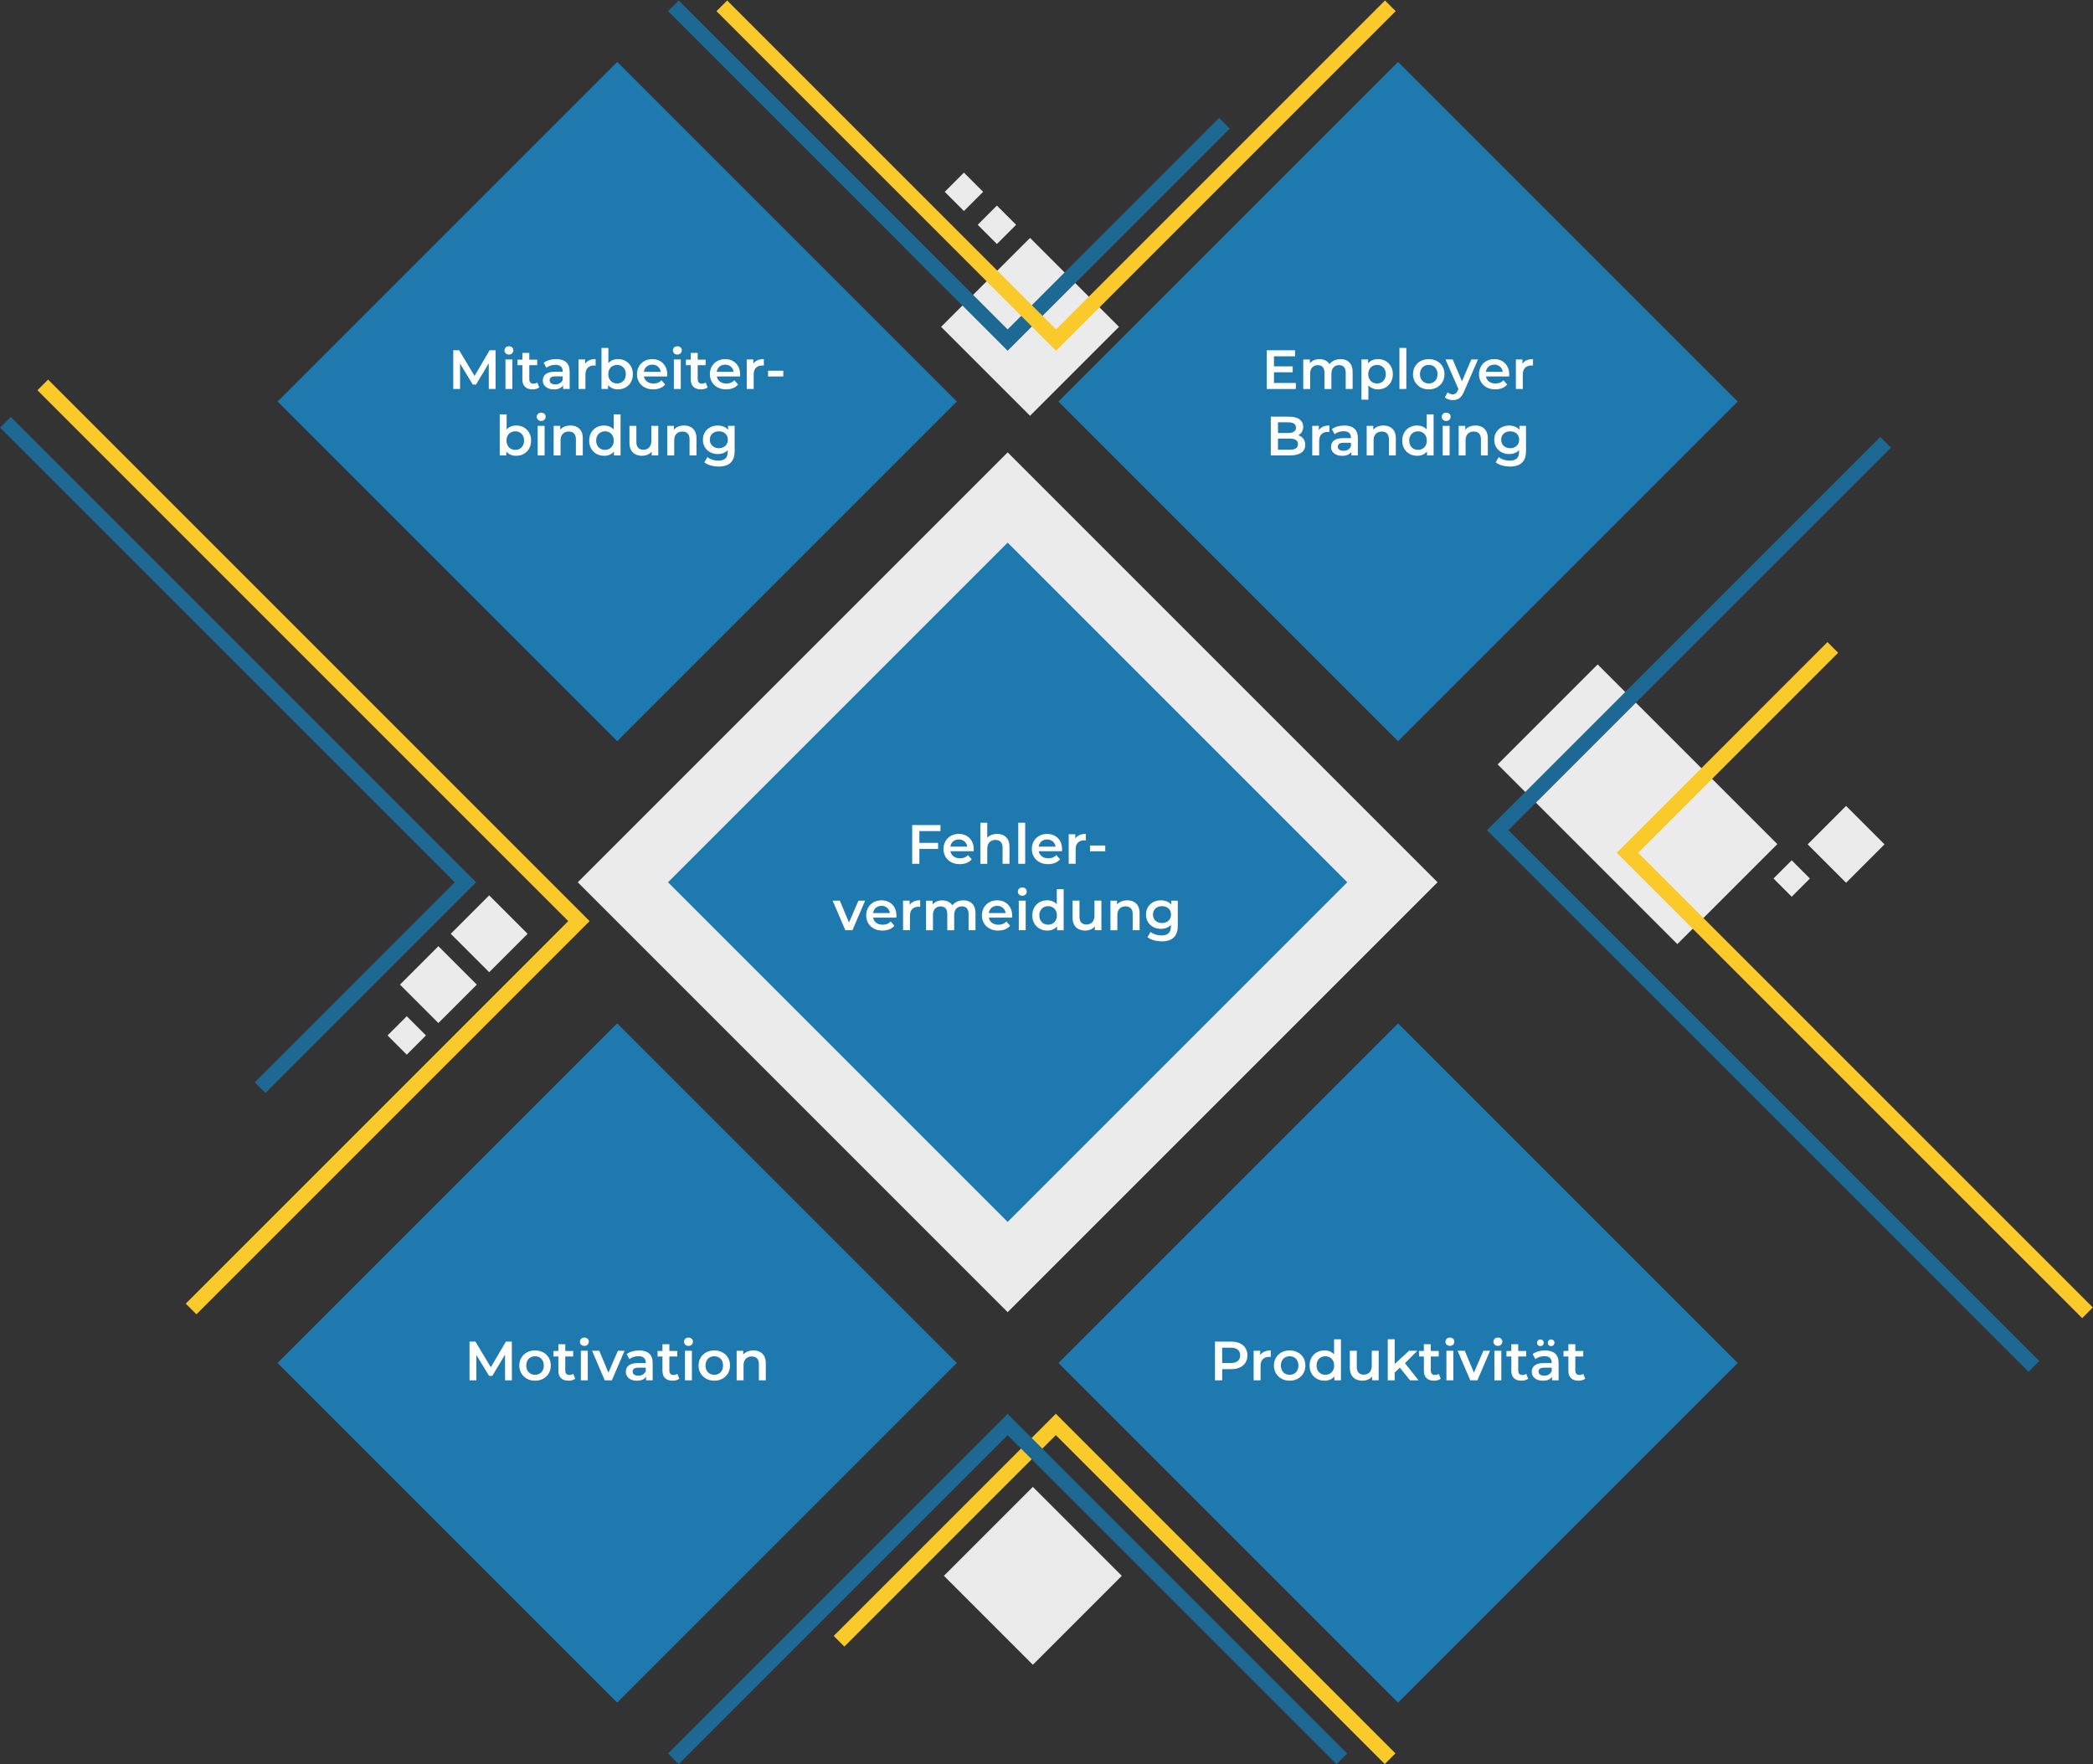 <?xml version="1.0" encoding="UTF-8"?>
<svg id="Ebene_1" data-name="Ebene 1" xmlns="http://www.w3.org/2000/svg" viewBox="0 0 831.98 701.35">
  <rect x="0" y="0" width="831.98" height="701.35" fill="#333333" stroke="none"/>
  <defs>
    <style>
      .cls-1 {
        stroke: #1e6894;
      }

      .cls-1, .cls-2 {
        fill: none;
        stroke-miterlimit: 10;
        stroke-width: 6px;
      }

      .cls-3 {
        fill: #fff;
      }

      .cls-2 {
        stroke: #fac92a;
      }

      .cls-4 {
        fill: #1e79af;
      }

      .cls-5 {
        fill: #ebebeb;
      }
    </style>
  </defs>
  <rect class="cls-5" x="279.71" y="229.88" width="241.67" height="241.67" transform="translate(-130.67 385.94) rotate(-45)"/>
  <rect class="cls-5" x="622.81" y="269.19" width="56.21" height="101.01" transform="translate(-35.41 553.9) rotate(-45)"/>
  <rect class="cls-5" x="385.56" y="601.39" width="50" height="50" transform="translate(-322.67 473.78) rotate(-45)"/>
  <rect class="cls-5" x="384.45" y="104.92" width="50" height="50" transform="translate(28.06 327.58) rotate(-45)"/>
  <rect class="cls-5" x="183.66" y="360.39" width="21.6" height="21.6" transform="translate(-205.52 246.22) rotate(-45)"/>
  <rect class="cls-5" x="723.03" y="324.83" width="21.6" height="21.6" transform="translate(-22.39 617.2) rotate(-45)"/>
  <rect class="cls-5" x="707.09" y="344.09" width="10.24" height="10.24" transform="translate(-38.33 605.89) rotate(-45)"/>
  <rect class="cls-5" x="163.46" y="380.6" width="21.6" height="21.6" transform="translate(-225.72 237.85) rotate(-45)"/>
  <rect class="cls-5" x="156.29" y="406.2" width="10.8" height="10.8" transform="translate(-243.69 234.88) rotate(-45)"/>
  <rect class="cls-5" x="390.88" y="83.96" width="10.8" height="10.8" transform="translate(52.88 306.38) rotate(-45)"/>
  <rect class="cls-5" x="377.77" y="70.85" width="10.8" height="10.8" transform="translate(58.31 293.28) rotate(-45)"/>
  <rect class="cls-4" x="305.08" y="255.25" width="190.92" height="190.92" transform="translate(-130.67 385.94) rotate(-45)"/>
  <rect class="cls-4" x="149.88" y="64.16" width="190.92" height="190.92" transform="translate(-41.01 220.23) rotate(-45)"/>
  <rect class="cls-4" x="460.28" y="64.16" width="190.92" height="190.92" transform="translate(275.64 -346.22) rotate(45)"/>
  <polyline class="cls-1" points="808.49 543.14 595.36 330 749.54 175.83"/>
  <polyline class="cls-2" points="333.52 652.4 419.7 566.22 552.57 699.09"/>
  <polyline class="cls-1" points="2.16 167.86 185.01 350.71 103.39 432.33"/>
  <rect class="cls-4" x="460.28" y="446.34" width="190.92" height="190.92" transform="translate(1331.82 531.94) rotate(135)"/>
  <polyline class="cls-1" points="267.67 699.13 400.54 566.26 533.41 699.13"/>
  <polyline class="cls-1" points="486.72 49 400.54 135.18 267.68 2.31"/>
  <polyline class="cls-2" points="17 153.01 230.13 366.14 75.96 520.32"/>
  <polyline class="cls-2" points="829.79 521.84 646.93 338.99 728.55 257.36"/>
  <polyline class="cls-2" points="552.67 2.31 419.8 135.18 286.93 2.32"/>
  <rect class="cls-4" x="149.88" y="446.34" width="190.92" height="190.92" transform="translate(35.7 1098.38) rotate(-135)"/>
  <g>
    <path class="cls-3" d="M180.17,154.62v-15.4h2.35l6.73,11.24h-1.23l6.62-11.24h2.35l.02,15.4h-2.71l-.02-11.15h.57l-5.63,9.39h-1.28l-5.72-9.39h.66v11.15h-2.73Z"/>
    <path class="cls-3" d="M202.3,140.94c-.51,0-.94-.16-1.27-.48-.33-.32-.49-.71-.49-1.17s.17-.86.49-1.18c.33-.31.75-.47,1.27-.47s.94.15,1.27.45c.33.3.5.68.5,1.13,0,.48-.16.89-.48,1.22-.32.33-.75.5-1.28.5ZM200.92,154.62v-11.75h2.75v11.75h-2.75Z"/>
    <path class="cls-3" d="M205.71,145.16v-2.2h7.83v2.2h-7.83ZM211.7,154.78c-1.29,0-2.29-.33-2.99-1-.7-.67-1.06-1.65-1.06-2.96v-10.54h2.75v10.47c0,.56.14.99.43,1.3.29.31.69.46,1.2.46.62,0,1.13-.16,1.54-.48l.77,1.96c-.32.26-.72.46-1.19.59-.47.13-.95.2-1.45.2Z"/>
    <path class="cls-3" d="M220.15,154.78c-.88,0-1.65-.15-2.31-.45-.66-.3-1.17-.72-1.53-1.25-.36-.54-.54-1.14-.54-1.82s.16-1.25.47-1.78.83-.95,1.55-1.25c.72-.31,1.67-.46,2.86-.46h3.41v1.83h-3.21c-.94,0-1.57.15-1.89.45-.32.3-.48.67-.48,1.11,0,.5.2.9.59,1.19.4.29.95.44,1.65.44s1.28-.15,1.81-.46c.54-.31.92-.76,1.16-1.36l.46,1.65c-.26.69-.74,1.22-1.42,1.61-.68.38-1.54.57-2.58.57ZM223.84,154.62v-2.38l-.15-.51v-4.16c0-.81-.24-1.43-.73-1.88s-1.22-.67-2.2-.67c-.66,0-1.31.1-1.95.31-.64.21-1.18.49-1.62.86l-1.08-2c.63-.48,1.38-.85,2.26-1.09.87-.24,1.78-.36,2.72-.36,1.7,0,3.02.41,3.95,1.22.93.81,1.4,2.07,1.4,3.77v6.89h-2.6Z"/>
    <path class="cls-3" d="M229.96,154.62v-11.75h2.62v3.23l-.31-.95c.35-.79.91-1.39,1.66-1.8.76-.41,1.7-.62,2.83-.62v2.62c-.12-.03-.23-.05-.33-.05s-.21-.01-.31-.01c-1.04,0-1.87.3-2.49.91-.62.61-.92,1.51-.92,2.72v5.7h-2.75Z"/>
    <path class="cls-3" d="M239.09,154.62v-16.32h2.75v7.3l-.22,3.12.09,3.12v2.77h-2.62ZM245.6,154.78c-1,0-1.88-.22-2.66-.66s-1.39-1.1-1.84-1.99c-.45-.89-.67-2.01-.67-3.38s.23-2.51.69-3.39c.46-.88,1.09-1.54,1.87-1.97s1.65-.65,2.61-.65c1.16,0,2.18.25,3.07.75.89.5,1.59,1.2,2.11,2.09.52.89.78,1.95.78,3.17s-.26,2.27-.78,3.17c-.52.9-1.22,1.6-2.11,2.1-.89.51-1.91.76-3.07.76ZM245.29,152.42c.66,0,1.25-.15,1.77-.44.52-.29.94-.72,1.24-1.28.31-.56.46-1.21.46-1.96s-.15-1.42-.46-1.97c-.31-.55-.72-.97-1.24-1.27s-1.11-.44-1.77-.44-1.25.15-1.78.44-.95.71-1.25,1.27c-.31.55-.46,1.21-.46,1.97s.15,1.4.46,1.96c.31.56.73.98,1.25,1.28.53.29,1.12.44,1.78.44Z"/>
    <path class="cls-3" d="M259.7,154.78c-1.31,0-2.45-.26-3.42-.78s-1.73-1.24-2.27-2.15c-.54-.91-.8-1.94-.8-3.1s.26-2.21.78-3.11c.52-.9,1.24-1.61,2.16-2.12s1.96-.77,3.14-.77,2.16.25,3.06.75,1.6,1.2,2.11,2.11c.51.91.77,1.98.77,3.21,0,.12,0,.25-.01.4,0,.15-.02.29-.03.42h-9.79v-1.83h8.34l-1.08.57c.01-.67-.12-1.27-.42-1.78-.29-.51-.69-.92-1.2-1.21-.51-.29-1.09-.44-1.75-.44s-1.27.15-1.77.44c-.51.29-.9.7-1.19,1.22-.29.52-.43,1.13-.43,1.84v.44c0,.7.16,1.33.48,1.87.32.54.78.96,1.36,1.25.59.29,1.26.44,2.02.44.66,0,1.25-.1,1.78-.31.53-.21,1-.53,1.41-.97l1.47,1.69c-.53.62-1.19,1.09-1.99,1.42-.8.33-1.71.49-2.74.49Z"/>
    <path class="cls-3" d="M269.25,140.94c-.51,0-.94-.16-1.27-.48-.33-.32-.49-.71-.49-1.17s.17-.86.49-1.18c.33-.31.75-.47,1.27-.47s.94.15,1.27.45c.33.3.5.68.5,1.13,0,.48-.16.89-.48,1.22-.32.33-.75.5-1.28.5ZM267.86,154.62v-11.75h2.75v11.75h-2.75Z"/>
    <path class="cls-3" d="M272.66,145.16v-2.2h7.83v2.2h-7.83ZM278.64,154.78c-1.29,0-2.29-.33-2.99-1-.7-.67-1.06-1.65-1.06-2.96v-10.54h2.75v10.47c0,.56.14.99.43,1.3.29.31.69.46,1.2.46.62,0,1.13-.16,1.54-.48l.77,1.96c-.32.26-.72.46-1.19.59-.47.13-.95.2-1.45.2Z"/>
    <path class="cls-3" d="M288.67,154.78c-1.31,0-2.45-.26-3.42-.78s-1.73-1.24-2.27-2.15c-.54-.91-.8-1.94-.8-3.1s.26-2.21.78-3.11c.52-.9,1.24-1.61,2.16-2.12s1.96-.77,3.14-.77,2.16.25,3.06.75,1.6,1.2,2.11,2.11c.51.91.77,1.98.77,3.21,0,.12,0,.25-.01.4,0,.15-.02.29-.03.42h-9.79v-1.83h8.34l-1.08.57c.01-.67-.12-1.27-.42-1.78-.29-.51-.69-.92-1.2-1.21-.51-.29-1.09-.44-1.75-.44s-1.27.15-1.77.44c-.51.29-.9.7-1.19,1.22-.29.52-.43,1.13-.43,1.84v.44c0,.7.16,1.33.48,1.87.32.54.78.96,1.36,1.25.59.29,1.26.44,2.02.44.66,0,1.25-.1,1.78-.31.53-.21,1-.53,1.41-.97l1.47,1.69c-.53.62-1.19,1.09-1.99,1.42-.8.33-1.71.49-2.74.49Z"/>
    <path class="cls-3" d="M296.84,154.62v-11.75h2.62v3.23l-.31-.95c.35-.79.91-1.39,1.66-1.8.76-.41,1.7-.62,2.83-.62v2.62c-.12-.03-.23-.05-.33-.05s-.21-.01-.31-.01c-1.04,0-1.87.3-2.49.91-.62.61-.92,1.51-.92,2.72v5.7h-2.75Z"/>
    <path class="cls-3" d="M305.31,149.65v-2.29h6.05v2.29h-6.05Z"/>
    <path class="cls-3" d="M198.64,181.02v-16.32h2.75v7.3l-.22,3.12.09,3.12v2.77h-2.62ZM205.15,181.18c-1,0-1.88-.22-2.66-.66s-1.39-1.1-1.84-1.99c-.45-.89-.67-2.01-.67-3.38s.23-2.51.69-3.39c.46-.88,1.09-1.54,1.87-1.97s1.65-.65,2.61-.65c1.16,0,2.18.25,3.07.75.89.5,1.59,1.2,2.11,2.09.52.89.78,1.95.78,3.17s-.26,2.27-.78,3.17c-.52.9-1.22,1.6-2.11,2.1-.89.51-1.91.76-3.07.76ZM204.84,178.82c.66,0,1.25-.15,1.77-.44.52-.29.94-.72,1.24-1.28.31-.56.46-1.21.46-1.96s-.15-1.42-.46-1.97c-.31-.55-.72-.97-1.24-1.27s-1.11-.44-1.77-.44-1.25.15-1.78.44-.95.71-1.25,1.27c-.31.55-.46,1.21-.46,1.97s.15,1.4.46,1.96c.31.56.73.98,1.25,1.28.53.29,1.12.44,1.78.44Z"/>
    <path class="cls-3" d="M215.12,167.34c-.51,0-.94-.16-1.27-.48-.33-.32-.49-.71-.49-1.17s.17-.86.49-1.18c.33-.31.75-.47,1.27-.47s.94.15,1.27.45c.33.3.5.68.5,1.13,0,.48-.16.89-.48,1.22-.32.33-.75.5-1.28.5ZM213.73,181.02v-11.75h2.75v11.75h-2.75Z"/>
    <path class="cls-3" d="M226.76,169.14c.94,0,1.78.18,2.52.55.74.37,1.32.93,1.75,1.68s.64,1.73.64,2.92v6.73h-2.75v-6.38c0-1.04-.25-1.82-.74-2.33-.49-.51-1.18-.77-2.06-.77-.65,0-1.22.13-1.72.4-.5.26-.88.66-1.16,1.18-.27.52-.41,1.18-.41,1.97v5.94h-2.75v-11.75h2.62v3.17l-.46-.97c.41-.75,1.01-1.32,1.79-1.73s1.69-.6,2.72-.6Z"/>
    <path class="cls-3" d="M240.15,181.18c-1.13,0-2.15-.25-3.05-.76s-1.61-1.21-2.12-2.1c-.51-.89-.77-1.95-.77-3.17s.26-2.27.77-3.17c.51-.89,1.22-1.59,2.12-2.09s1.92-.75,3.05-.75c.98,0,1.86.22,2.64.65s1.39,1.09,1.85,1.97c.45.88.68,2.01.68,3.39s-.22,2.49-.66,3.38c-.44.89-1.05,1.55-1.83,1.99s-1.67.66-2.68.66ZM240.48,178.82c.66,0,1.25-.15,1.77-.44.52-.29.94-.72,1.25-1.28.32-.56.47-1.21.47-1.96s-.16-1.42-.47-1.97c-.32-.55-.73-.97-1.25-1.27s-1.11-.44-1.77-.44-1.25.15-1.77.44-.94.71-1.25,1.27c-.32.55-.47,1.21-.47,1.97s.16,1.4.47,1.96c.31.56.73.98,1.25,1.28.52.29,1.11.44,1.77.44ZM244.05,181.02v-2.77l.11-3.12-.22-3.12v-7.3h2.73v16.32h-2.62Z"/>
    <path class="cls-3" d="M255.27,181.18c-1,0-1.88-.19-2.64-.56-.76-.37-1.36-.95-1.78-1.72-.43-.77-.64-1.74-.64-2.92v-6.71h2.75v6.34c0,1.06.24,1.84.72,2.37.48.52,1.15.78,2.03.78.65,0,1.21-.13,1.68-.4.48-.26.85-.66,1.12-1.19.27-.53.41-1.18.41-1.96v-5.94h2.75v11.75h-2.62v-3.17l.46.97c-.4.76-.98,1.35-1.74,1.75-.76.4-1.6.6-2.51.6Z"/>
    <path class="cls-3" d="M271.94,169.14c.94,0,1.78.18,2.52.55.74.37,1.32.93,1.75,1.68s.64,1.73.64,2.92v6.73h-2.75v-6.38c0-1.04-.25-1.82-.74-2.33-.49-.51-1.18-.77-2.06-.77-.65,0-1.22.13-1.72.4-.5.26-.88.66-1.16,1.18-.27.52-.41,1.18-.41,1.97v5.94h-2.75v-11.75h2.62v3.17l-.46-.97c.41-.75,1.01-1.32,1.79-1.73s1.69-.6,2.72-.6Z"/>
    <path class="cls-3" d="M285.34,180.5c-1.11,0-2.12-.24-3.02-.72-.9-.48-1.61-1.14-2.13-1.99-.52-.85-.78-1.85-.78-2.99s.26-2.12.78-2.97c.52-.85,1.23-1.51,2.13-1.98s1.91-.7,3.02-.7c1,0,1.89.2,2.68.59s1.43,1.01,1.9,1.85.72,1.91.72,3.21-.24,2.38-.72,3.22-1.11,1.47-1.9,1.87-1.69.6-2.68.6ZM285.69,185.45c-1.09,0-2.15-.14-3.18-.43-1.03-.29-1.88-.7-2.54-1.24l1.23-2.07c.51.43,1.16.77,1.95,1.02.78.26,1.58.38,2.39.38,1.29,0,2.24-.3,2.84-.89.6-.59.9-1.49.9-2.67v-2.09l.22-2.66-.09-2.66v-2.86h2.62v9.97c0,2.13-.54,3.69-1.63,4.7-1.09,1-2.65,1.51-4.71,1.51ZM285.76,178.16c.69,0,1.31-.14,1.85-.43.54-.29.96-.68,1.27-1.19.3-.51.45-1.09.45-1.75s-.15-1.24-.45-1.75c-.3-.51-.72-.89-1.27-1.17-.54-.27-1.16-.41-1.85-.41s-1.31.14-1.86.41c-.55.27-.98.66-1.28,1.17-.3.51-.45,1.09-.45,1.75s.15,1.24.45,1.75c.3.51.73.9,1.28,1.19s1.17.43,1.86.43Z"/>
  </g>
  <g>
    <path class="cls-3" d="M506.41,152.23h8.69v2.4h-11.55v-15.4h11.24v2.4h-8.38v10.6ZM506.19,145.63h7.66v2.35h-7.66v-2.35Z"/>
    <path class="cls-3" d="M532.85,142.74c.94,0,1.77.18,2.5.55.73.37,1.29.93,1.71,1.68.41.76.62,1.73.62,2.92v6.73h-2.75v-6.38c0-1.04-.23-1.82-.68-2.33-.46-.51-1.11-.77-1.96-.77-.6,0-1.13.13-1.59.4s-.82.65-1.08,1.17c-.26.51-.38,1.17-.38,1.96v5.96h-2.75v-6.38c0-1.04-.23-1.82-.68-2.33-.45-.51-1.11-.77-1.96-.77-.6,0-1.13.13-1.59.4s-.82.65-1.08,1.17c-.26.51-.38,1.17-.38,1.96v5.96h-2.75v-11.75h2.62v3.12l-.46-.92c.4-.76.97-1.34,1.73-1.74.76-.4,1.62-.59,2.58-.59,1.1,0,2.06.27,2.87.81.81.54,1.35,1.36,1.62,2.46l-1.08-.37c.38-.88,1.01-1.58,1.89-2.11.88-.53,1.9-.79,3.06-.79Z"/>
    <path class="cls-3" d="M541.19,158.89v-16.02h2.62v2.77l-.09,3.12.22,3.12v7h-2.75ZM547.7,154.78c-.95,0-1.82-.22-2.61-.66-.79-.44-1.41-1.1-1.87-1.99-.46-.89-.69-2.01-.69-3.38s.22-2.51.67-3.39c.45-.88,1.06-1.54,1.84-1.97s1.67-.65,2.66-.65c1.16,0,2.18.25,3.07.75s1.59,1.2,2.11,2.09c.52.89.78,1.95.78,3.17s-.26,2.28-.78,3.18c-.52.9-1.22,1.6-2.11,2.1-.89.5-1.91.75-3.07.75ZM547.39,152.42c.66,0,1.25-.15,1.77-.44.52-.29.94-.72,1.24-1.28.31-.56.46-1.21.46-1.96s-.15-1.42-.46-1.97c-.31-.55-.72-.97-1.24-1.27s-1.11-.44-1.77-.44-1.25.15-1.78.44c-.53.29-.95.71-1.25,1.27-.31.55-.46,1.21-.46,1.97s.15,1.4.46,1.96c.31.56.73.98,1.25,1.28.53.29,1.12.44,1.78.44Z"/>
    <path class="cls-3" d="M556.28,154.62v-16.32h2.75v16.32h-2.75Z"/>
    <path class="cls-3" d="M567.92,154.78c-1.2,0-2.27-.26-3.21-.78s-1.68-1.24-2.22-2.15c-.54-.91-.81-1.94-.81-3.1s.27-2.21.81-3.11c.54-.9,1.28-1.61,2.22-2.12s2.01-.77,3.21-.77,2.3.26,3.25.77,1.69,1.22,2.22,2.11c.54.9.8,1.94.8,3.12s-.27,2.19-.8,3.1c-.54.91-1.28,1.62-2.22,2.15s-2.03.78-3.25.78ZM567.92,152.42c.67,0,1.28-.15,1.8-.44.53-.29.94-.72,1.24-1.28.3-.56.45-1.21.45-1.96s-.15-1.42-.45-1.97c-.3-.55-.71-.97-1.24-1.27-.53-.29-1.12-.44-1.78-.44s-1.27.15-1.79.44c-.52.29-.94.71-1.24,1.27-.31.55-.46,1.21-.46,1.97s.15,1.4.46,1.96c.31.56.72.98,1.24,1.28.52.29,1.11.44,1.77.44Z"/>
    <path class="cls-3" d="M577.47,159.05c-.57,0-1.14-.1-1.72-.29-.57-.19-1.05-.46-1.43-.79l1.1-2.02c.28.25.59.45.95.59.35.15.71.22,1.08.22.5,0,.9-.12,1.21-.37.31-.25.59-.67.86-1.25l.68-1.54.22-.33,4.44-10.38h2.64l-5.5,12.69c-.37.88-.77,1.58-1.22,2.09-.45.51-.95.87-1.5,1.08-.55.21-1.15.31-1.81.31ZM579.89,155.04l-5.3-12.17h2.86l4.31,10.14-1.87,2.02Z"/>
    <path class="cls-3" d="M594.41,154.78c-1.31,0-2.45-.26-3.42-.78s-1.73-1.24-2.27-2.15c-.54-.91-.8-1.94-.8-3.1s.26-2.21.78-3.11c.52-.9,1.24-1.61,2.16-2.12.92-.51,1.96-.77,3.13-.77s2.16.25,3.06.75,1.6,1.2,2.11,2.11c.51.91.77,1.98.77,3.21,0,.12,0,.25-.01.4,0,.15-.02.29-.03.42h-9.79v-1.83h8.34l-1.08.57c.01-.67-.12-1.27-.42-1.78-.29-.51-.69-.92-1.2-1.21-.51-.29-1.09-.44-1.75-.44s-1.26.15-1.77.44c-.51.29-.9.7-1.19,1.22-.29.52-.43,1.13-.43,1.84v.44c0,.7.16,1.33.48,1.87.32.54.78.96,1.36,1.25.59.29,1.26.44,2.02.44.66,0,1.25-.1,1.78-.31.53-.21,1-.53,1.41-.97l1.47,1.69c-.53.62-1.19,1.09-1.99,1.42-.8.33-1.71.49-2.74.49Z"/>
    <path class="cls-3" d="M602.57,154.62v-11.75h2.62v3.23l-.31-.95c.35-.79.91-1.39,1.66-1.8.76-.41,1.7-.62,2.83-.62v2.62c-.12-.03-.23-.05-.33-.05s-.21-.01-.31-.01c-1.04,0-1.87.3-2.49.91-.62.61-.92,1.51-.92,2.72v5.7h-2.75Z"/>
    <path class="cls-3" d="M505.15,181.02v-15.4h7.22c1.85,0,3.26.36,4.22,1.09s1.45,1.7,1.45,2.92c0,.82-.19,1.52-.57,2.1-.38.58-.89,1.03-1.53,1.34-.64.32-1.33.47-2.08.47l.4-.79c.87,0,1.64.16,2.33.47s1.24.77,1.64,1.38.61,1.35.61,2.24c0,1.32-.51,2.35-1.52,3.08-1.01.73-2.52,1.1-4.51,1.1h-7.66ZM508.01,178.78h4.62c1.07,0,1.89-.18,2.46-.53s.86-.92.86-1.69-.29-1.32-.86-1.68-1.39-.54-2.46-.54h-4.84v-2.22h4.27c1,0,1.76-.18,2.3-.53s.8-.88.8-1.58-.27-1.25-.8-1.61-1.3-.53-2.3-.53h-4.05v10.91Z"/>
    <path class="cls-3" d="M521.63,181.02v-11.75h2.62v3.23l-.31-.95c.35-.79.91-1.39,1.66-1.8.75-.41,1.7-.62,2.83-.62v2.62c-.12-.03-.23-.05-.33-.05s-.21-.01-.31-.01c-1.04,0-1.87.3-2.49.91-.62.61-.92,1.51-.92,2.72v5.7h-2.75Z"/>
    <path class="cls-3" d="M533.47,181.18c-.88,0-1.65-.15-2.31-.45-.66-.3-1.17-.72-1.53-1.25-.36-.54-.54-1.14-.54-1.82s.16-1.25.47-1.78.83-.95,1.55-1.25c.72-.31,1.67-.46,2.86-.46h3.41v1.83h-3.21c-.94,0-1.57.15-1.89.45-.32.3-.48.67-.48,1.11,0,.5.2.9.59,1.19.4.29.95.44,1.65.44s1.28-.15,1.82-.46c.54-.31.92-.76,1.16-1.36l.46,1.65c-.26.69-.74,1.22-1.42,1.61-.68.38-1.54.57-2.58.57ZM537.16,181.02v-2.38l-.15-.51v-4.16c0-.81-.24-1.43-.73-1.88-.48-.45-1.22-.67-2.2-.67-.66,0-1.31.1-1.95.31-.64.21-1.18.49-1.62.86l-1.08-2c.63-.48,1.38-.85,2.25-1.09.87-.24,1.78-.36,2.72-.36,1.7,0,3.02.41,3.95,1.22s1.4,2.07,1.4,3.77v6.89h-2.6Z"/>
    <path class="cls-3" d="M549.94,169.14c.94,0,1.78.18,2.52.55.74.37,1.32.93,1.75,1.68.43.76.64,1.73.64,2.92v6.73h-2.75v-6.38c0-1.04-.25-1.82-.74-2.33-.49-.51-1.18-.77-2.06-.77-.65,0-1.22.13-1.72.4-.5.26-.88.66-1.16,1.18-.27.52-.41,1.18-.41,1.97v5.94h-2.75v-11.75h2.62v3.17l-.46-.97c.41-.75,1.01-1.32,1.79-1.73.78-.4,1.69-.6,2.72-.6Z"/>
    <path class="cls-3" d="M563.34,181.18c-1.13,0-2.14-.25-3.05-.76-.9-.51-1.61-1.21-2.12-2.1-.51-.89-.77-1.95-.77-3.17s.26-2.27.77-3.17,1.22-1.59,2.12-2.09c.9-.5,1.92-.75,3.05-.75.98,0,1.86.22,2.64.65s1.39,1.09,1.85,1.97c.45.88.68,2.01.68,3.39s-.22,2.49-.66,3.38c-.44.89-1.05,1.55-1.83,1.99s-1.67.66-2.68.66ZM563.67,178.82c.66,0,1.25-.15,1.77-.44.52-.29.94-.72,1.25-1.28.32-.56.47-1.21.47-1.96s-.16-1.42-.47-1.97c-.32-.55-.73-.97-1.25-1.27s-1.11-.44-1.77-.44-1.25.15-1.77.44-.94.71-1.25,1.27c-.32.55-.47,1.21-.47,1.97s.16,1.4.47,1.96c.31.56.73.98,1.25,1.28.52.29,1.11.44,1.77.44ZM567.24,181.02v-2.77l.11-3.12-.22-3.12v-7.3h2.73v16.32h-2.62Z"/>
    <path class="cls-3" d="M574.87,167.34c-.51,0-.94-.16-1.27-.48-.33-.32-.49-.71-.49-1.17s.17-.86.49-1.18c.33-.31.75-.47,1.27-.47s.93.15,1.26.45c.33.3.5.68.5,1.13,0,.48-.16.89-.48,1.22-.32.33-.75.5-1.28.5ZM573.48,181.02v-11.75h2.75v11.75h-2.75Z"/>
    <path class="cls-3" d="M586.51,169.14c.94,0,1.78.18,2.52.55.74.37,1.32.93,1.75,1.68.43.76.64,1.73.64,2.92v6.73h-2.75v-6.38c0-1.04-.25-1.82-.74-2.33-.49-.51-1.18-.77-2.06-.77-.65,0-1.22.13-1.72.4-.5.26-.88.66-1.16,1.18-.27.52-.41,1.18-.41,1.97v5.94h-2.75v-11.75h2.62v3.17l-.46-.97c.41-.75,1.01-1.32,1.79-1.73.78-.4,1.69-.6,2.72-.6Z"/>
    <path class="cls-3" d="M599.91,180.5c-1.11,0-2.12-.24-3.02-.72-.9-.48-1.61-1.14-2.13-1.99-.52-.85-.78-1.85-.78-2.99s.26-2.12.78-2.97c.52-.85,1.23-1.51,2.13-1.98.9-.47,1.91-.7,3.02-.7,1,0,1.89.2,2.68.59s1.43,1.01,1.9,1.85.72,1.91.72,3.21-.24,2.38-.72,3.22-1.11,1.47-1.9,1.87-1.69.6-2.68.6ZM600.26,185.45c-1.09,0-2.15-.14-3.18-.43-1.03-.29-1.88-.7-2.54-1.24l1.23-2.07c.51.43,1.16.77,1.95,1.02.78.26,1.58.38,2.39.38,1.29,0,2.24-.3,2.84-.89.6-.59.9-1.49.9-2.67v-2.09l.22-2.66-.09-2.66v-2.86h2.62v9.97c0,2.13-.54,3.69-1.63,4.7-1.09,1-2.66,1.51-4.71,1.51ZM600.32,178.16c.69,0,1.31-.14,1.85-.43.54-.29.96-.68,1.26-1.19s.45-1.09.45-1.75-.15-1.24-.45-1.75-.72-.89-1.26-1.17c-.54-.27-1.16-.41-1.85-.41s-1.31.14-1.86.41c-.55.27-.98.66-1.28,1.17s-.45,1.09-.45,1.75.15,1.24.45,1.75.73.9,1.28,1.19,1.17.43,1.86.43Z"/>
  </g>
  <g>
    <path class="cls-3" d="M365.46,343.36h-2.86v-15.4h11.24v2.4h-8.38v13ZM365.22,335.04h7.68v2.42h-7.68v-2.42Z"/>
    <path class="cls-3" d="M381.54,343.51c-1.31,0-2.45-.26-3.42-.78s-1.73-1.24-2.27-2.15c-.54-.91-.8-1.94-.8-3.1s.26-2.21.78-3.11c.52-.9,1.24-1.61,2.16-2.12s1.96-.77,3.14-.77,2.16.25,3.06.75,1.6,1.2,2.11,2.11c.51.91.77,1.98.77,3.21,0,.12,0,.25-.01.4,0,.15-.02.29-.03.42h-9.79v-1.83h8.34l-1.08.57c.01-.67-.12-1.27-.42-1.78-.29-.51-.69-.92-1.2-1.21-.51-.29-1.09-.44-1.75-.44s-1.27.15-1.77.44c-.51.29-.9.7-1.19,1.22-.29.52-.43,1.13-.43,1.84v.44c0,.7.16,1.33.48,1.87.32.54.78.96,1.36,1.25.59.29,1.26.44,2.02.44.66,0,1.25-.1,1.78-.31.53-.21,1-.53,1.41-.97l1.47,1.69c-.53.62-1.19,1.09-1.99,1.42-.8.33-1.71.49-2.74.49Z"/>
    <path class="cls-3" d="M396.37,331.48c.94,0,1.78.18,2.52.55.74.37,1.32.93,1.75,1.68s.64,1.73.64,2.92v6.73h-2.75v-6.38c0-1.04-.25-1.82-.74-2.33-.49-.51-1.18-.77-2.06-.77-.65,0-1.22.13-1.72.4-.5.26-.88.66-1.16,1.18-.27.52-.41,1.18-.41,1.97v5.94h-2.75v-16.32h2.75v7.74l-.59-.97c.41-.75,1.01-1.32,1.79-1.73s1.69-.6,2.72-.6Z"/>
    <path class="cls-3" d="M404.77,343.36v-16.32h2.75v16.32h-2.75Z"/>
    <path class="cls-3" d="M416.65,343.51c-1.31,0-2.45-.26-3.42-.78s-1.73-1.24-2.27-2.15c-.54-.91-.8-1.94-.8-3.1s.26-2.21.78-3.11c.52-.9,1.24-1.61,2.16-2.12s1.96-.77,3.14-.77,2.16.25,3.06.75,1.6,1.2,2.11,2.11c.51.91.77,1.98.77,3.21,0,.12,0,.25-.01.4,0,.15-.02.29-.03.42h-9.79v-1.83h8.34l-1.08.57c.01-.67-.12-1.27-.42-1.78-.29-.51-.69-.92-1.2-1.21-.51-.29-1.09-.44-1.75-.44s-1.27.15-1.77.44c-.51.29-.9.7-1.19,1.22-.29.52-.43,1.13-.43,1.84v.44c0,.7.16,1.33.48,1.87.32.54.78.96,1.36,1.25.59.29,1.26.44,2.02.44.66,0,1.25-.1,1.78-.31.53-.21,1-.53,1.41-.97l1.47,1.69c-.53.62-1.19,1.09-1.99,1.42-.8.33-1.71.49-2.74.49Z"/>
    <path class="cls-3" d="M424.82,343.36v-11.75h2.62v3.23l-.31-.95c.35-.79.91-1.39,1.66-1.8.76-.41,1.7-.62,2.83-.62v2.62c-.12-.03-.23-.05-.33-.05s-.21-.01-.31-.01c-1.04,0-1.87.3-2.49.91-.62.61-.92,1.51-.92,2.72v5.7h-2.75Z"/>
    <path class="cls-3" d="M433.29,338.38v-2.29h6.05v2.29h-6.05Z"/>
    <path class="cls-3" d="M336.02,369.76l-5.04-11.75h2.86l4.33,10.36h-1.41l4.49-10.36h2.64l-5.04,11.75h-2.84Z"/>
    <path class="cls-3" d="M350.81,369.91c-1.31,0-2.45-.26-3.42-.78s-1.73-1.24-2.27-2.15c-.54-.91-.8-1.94-.8-3.1s.26-2.21.78-3.11c.52-.9,1.24-1.61,2.16-2.12s1.96-.77,3.14-.77,2.16.25,3.06.75,1.6,1.2,2.11,2.11c.51.91.77,1.98.77,3.21,0,.12,0,.25-.01.4,0,.15-.02.29-.03.42h-9.79v-1.83h8.34l-1.08.57c.01-.67-.12-1.27-.42-1.78-.29-.51-.69-.92-1.2-1.21-.51-.29-1.09-.44-1.75-.44s-1.27.15-1.77.44c-.51.29-.9.7-1.19,1.22-.29.52-.43,1.13-.43,1.84v.44c0,.7.16,1.33.48,1.87.32.54.78.96,1.36,1.25.59.29,1.26.44,2.02.44.66,0,1.25-.1,1.78-.31.53-.21,1-.53,1.41-.97l1.47,1.69c-.53.62-1.19,1.09-1.99,1.42-.8.33-1.71.49-2.74.49Z"/>
    <path class="cls-3" d="M358.97,369.76v-11.75h2.62v3.23l-.31-.95c.35-.79.91-1.39,1.66-1.8.76-.41,1.7-.62,2.83-.62v2.62c-.12-.03-.23-.05-.33-.05s-.21-.01-.31-.01c-1.04,0-1.87.3-2.49.91-.62.61-.92,1.51-.92,2.72v5.7h-2.75Z"/>
    <path class="cls-3" d="M382.93,357.88c.94,0,1.77.18,2.5.55.73.37,1.29.93,1.71,1.68s.62,1.73.62,2.92v6.73h-2.75v-6.38c0-1.04-.23-1.82-.68-2.33-.46-.51-1.11-.77-1.96-.77-.6,0-1.13.13-1.6.4s-.82.65-1.08,1.17c-.26.51-.39,1.17-.39,1.96v5.96h-2.75v-6.38c0-1.04-.23-1.82-.68-2.33-.45-.51-1.11-.77-1.96-.77-.6,0-1.13.13-1.59.4s-.82.65-1.08,1.17c-.26.51-.38,1.17-.38,1.96v5.96h-2.75v-11.75h2.62v3.12l-.46-.92c.4-.76.97-1.34,1.73-1.74s1.62-.59,2.58-.59c1.1,0,2.06.27,2.87.81s1.35,1.36,1.62,2.46l-1.08-.37c.38-.88,1.01-1.58,1.89-2.11.88-.53,1.9-.79,3.06-.79Z"/>
    <path class="cls-3" d="M396.81,369.91c-1.31,0-2.45-.26-3.42-.78s-1.73-1.24-2.27-2.15c-.54-.91-.8-1.94-.8-3.1s.26-2.21.78-3.11c.52-.9,1.24-1.61,2.16-2.12s1.96-.77,3.14-.77,2.16.25,3.06.75,1.6,1.2,2.11,2.11c.51.91.77,1.98.77,3.21,0,.12,0,.25-.01.4,0,.15-.02.29-.03.42h-9.79v-1.83h8.34l-1.08.57c.01-.67-.12-1.27-.42-1.78-.29-.51-.69-.92-1.2-1.21-.51-.29-1.09-.44-1.75-.44s-1.27.15-1.77.44c-.51.29-.9.7-1.19,1.22-.29.52-.43,1.13-.43,1.84v.44c0,.7.16,1.33.48,1.87.32.54.78.96,1.36,1.25.59.29,1.26.44,2.02.44.66,0,1.25-.1,1.78-.31.53-.21,1-.53,1.41-.97l1.47,1.69c-.53.62-1.19,1.09-1.99,1.42-.8.33-1.71.49-2.74.49Z"/>
    <path class="cls-3" d="M406.36,356.07c-.51,0-.94-.16-1.27-.48-.33-.32-.49-.71-.49-1.17s.17-.86.49-1.18c.33-.31.75-.47,1.27-.47s.94.15,1.27.45c.33.3.5.68.5,1.13,0,.48-.16.89-.48,1.22-.32.33-.75.5-1.28.5ZM404.97,369.76v-11.75h2.75v11.75h-2.75Z"/>
    <path class="cls-3" d="M416.3,369.91c-1.13,0-2.15-.25-3.05-.76s-1.61-1.21-2.12-2.1c-.51-.89-.77-1.95-.77-3.17s.26-2.27.77-3.17c.51-.89,1.22-1.59,2.12-2.09s1.92-.75,3.05-.75c.98,0,1.86.22,2.64.65s1.39,1.09,1.85,1.97c.45.88.68,2.01.68,3.39s-.22,2.49-.66,3.38c-.44.89-1.05,1.55-1.83,1.99s-1.67.66-2.68.66ZM416.63,367.56c.66,0,1.25-.15,1.77-.44.52-.29.94-.72,1.25-1.28.32-.56.47-1.21.47-1.96s-.16-1.42-.47-1.97c-.32-.55-.73-.97-1.25-1.27s-1.11-.44-1.77-.44-1.25.15-1.77.44-.94.71-1.25,1.27c-.32.55-.47,1.21-.47,1.97s.16,1.4.47,1.96c.31.56.73.98,1.25,1.28.52.29,1.11.44,1.77.44ZM420.19,369.76v-2.77l.11-3.12-.22-3.12v-7.3h2.73v16.32h-2.62Z"/>
    <path class="cls-3" d="M431.41,369.91c-1,0-1.88-.19-2.64-.56-.76-.37-1.36-.95-1.78-1.72-.43-.77-.64-1.74-.64-2.92v-6.71h2.75v6.34c0,1.06.24,1.84.72,2.37.48.52,1.15.78,2.03.78.65,0,1.21-.13,1.68-.4.48-.26.85-.66,1.12-1.19.27-.53.41-1.18.41-1.96v-5.94h2.75v11.75h-2.62v-3.17l.46.97c-.4.76-.98,1.35-1.74,1.75-.76.4-1.6.6-2.51.6Z"/>
    <path class="cls-3" d="M448.09,357.88c.94,0,1.78.18,2.52.55.74.37,1.32.93,1.75,1.68.42.76.64,1.73.64,2.92v6.73h-2.75v-6.38c0-1.04-.25-1.82-.74-2.33-.49-.51-1.18-.77-2.06-.77-.65,0-1.22.13-1.72.4-.5.26-.88.66-1.16,1.18-.27.52-.41,1.18-.41,1.97v5.94h-2.75v-11.75h2.62v3.17l-.46-.97c.41-.75,1.01-1.32,1.79-1.73s1.69-.6,2.72-.6Z"/>
    <path class="cls-3" d="M461.49,369.23c-1.12,0-2.12-.24-3.03-.72-.9-.48-1.61-1.14-2.13-1.99s-.78-1.85-.78-2.99.26-2.12.78-2.97,1.23-1.51,2.13-1.98c.9-.47,1.91-.7,3.03-.7,1,0,1.89.2,2.68.59s1.43,1.01,1.9,1.85.71,1.91.71,3.21-.24,2.38-.71,3.22-1.11,1.47-1.9,1.87-1.69.6-2.68.6ZM461.84,374.18c-1.08,0-2.14-.14-3.18-.43-1.03-.29-1.88-.7-2.54-1.24l1.23-2.07c.51.43,1.16.77,1.95,1.02.79.26,1.58.38,2.39.38,1.29,0,2.24-.3,2.84-.89.6-.59.9-1.49.9-2.67v-2.09l.22-2.66-.09-2.66v-2.86h2.62v9.97c0,2.13-.54,3.69-1.63,4.7-1.08,1-2.65,1.51-4.71,1.51ZM461.91,366.9c.69,0,1.3-.14,1.85-.43s.96-.68,1.27-1.19c.3-.51.45-1.09.45-1.75s-.15-1.24-.45-1.75c-.3-.51-.72-.89-1.27-1.17-.54-.27-1.16-.41-1.85-.41s-1.31.14-1.86.41c-.55.27-.98.66-1.28,1.17-.3.51-.45,1.09-.45,1.75s.15,1.24.45,1.75c.3.51.73.9,1.28,1.19s1.17.43,1.86.43Z"/>
  </g>
  <g>
    <path class="cls-3" d="M186.64,548.68v-15.4h2.35l6.73,11.24h-1.23l6.62-11.24h2.35l.02,15.4h-2.71l-.02-11.15h.57l-5.63,9.39h-1.28l-5.72-9.39h.66v11.15h-2.73Z"/>
    <path class="cls-3" d="M212.67,548.83c-1.2,0-2.27-.26-3.21-.78-.94-.52-1.68-1.24-2.22-2.15-.54-.91-.81-1.94-.81-3.1s.27-2.21.81-3.11,1.28-1.61,2.22-2.12c.94-.51,2.01-.77,3.21-.77s2.3.26,3.25.77c.95.51,1.69,1.22,2.22,2.11.54.89.8,1.94.8,3.12s-.27,2.19-.8,3.1c-.54.91-1.28,1.62-2.22,2.15-.95.52-2.03.78-3.25.78ZM212.67,546.48c.67,0,1.28-.15,1.8-.44.53-.29.94-.72,1.24-1.28s.45-1.21.45-1.96-.15-1.42-.45-1.97c-.3-.55-.71-.97-1.24-1.27-.53-.29-1.12-.44-1.78-.44s-1.27.15-1.79.44c-.52.29-.94.71-1.24,1.27-.31.55-.46,1.21-.46,1.97s.15,1.4.46,1.96c.31.56.72.98,1.24,1.28.52.29,1.11.44,1.77.44Z"/>
    <path class="cls-3" d="M220.01,539.22v-2.2h7.83v2.2h-7.83ZM226,548.83c-1.29,0-2.29-.33-2.99-1-.7-.67-1.06-1.65-1.06-2.96v-10.54h2.75v10.47c0,.56.14.99.43,1.3s.69.46,1.2.46c.62,0,1.13-.16,1.54-.48l.77,1.96c-.32.26-.72.46-1.19.59-.47.13-.95.2-1.45.2Z"/>
    <path class="cls-3" d="M232.29,534.99c-.51,0-.94-.16-1.27-.48-.33-.32-.49-.71-.49-1.17s.17-.86.49-1.18c.33-.31.75-.47,1.27-.47s.94.15,1.27.45.5.68.5,1.13c0,.48-.16.89-.48,1.22-.32.33-.75.5-1.28.5ZM230.9,548.68v-11.75h2.75v11.75h-2.75Z"/>
    <path class="cls-3" d="M240.39,548.68l-5.04-11.75h2.86l4.33,10.36h-1.41l4.49-10.36h2.64l-5.04,11.75h-2.84Z"/>
    <path class="cls-3" d="M253.15,548.83c-.88,0-1.65-.15-2.31-.45-.66-.3-1.17-.72-1.53-1.25-.36-.54-.54-1.14-.54-1.82s.16-1.25.47-1.78c.32-.53.83-.95,1.55-1.25.72-.31,1.67-.46,2.86-.46h3.41v1.83h-3.21c-.94,0-1.57.15-1.89.45-.32.3-.48.67-.48,1.11,0,.5.2.9.59,1.19s.95.44,1.65.44,1.28-.15,1.81-.46c.54-.31.92-.76,1.16-1.36l.46,1.65c-.26.69-.74,1.22-1.42,1.61-.68.38-1.54.57-2.58.57ZM256.84,548.68v-2.38l-.15-.51v-4.16c0-.81-.24-1.43-.73-1.88s-1.22-.67-2.2-.67c-.66,0-1.31.1-1.95.31-.64.21-1.18.49-1.62.86l-1.08-2c.63-.48,1.38-.85,2.26-1.09.87-.24,1.78-.36,2.72-.36,1.7,0,3.02.41,3.95,1.22.93.81,1.4,2.07,1.4,3.77v6.89h-2.6Z"/>
    <path class="cls-3" d="M261.39,539.22v-2.2h7.83v2.2h-7.83ZM267.38,548.83c-1.29,0-2.29-.33-2.99-1-.7-.67-1.06-1.65-1.06-2.96v-10.54h2.75v10.47c0,.56.14.99.43,1.3s.69.46,1.2.46c.62,0,1.13-.16,1.54-.48l.77,1.96c-.32.26-.72.46-1.19.59-.47.13-.95.2-1.45.2Z"/>
    <path class="cls-3" d="M273.67,534.99c-.51,0-.94-.16-1.27-.48-.33-.32-.49-.71-.49-1.17s.17-.86.49-1.18c.33-.31.75-.47,1.27-.47s.94.15,1.27.45.5.68.5,1.13c0,.48-.16.89-.48,1.22-.32.33-.75.5-1.28.5ZM272.28,548.68v-11.75h2.75v11.75h-2.75Z"/>
    <path class="cls-3" d="M283.92,548.83c-1.2,0-2.27-.26-3.21-.78-.94-.52-1.68-1.24-2.22-2.15-.54-.91-.81-1.94-.81-3.1s.27-2.21.81-3.11,1.28-1.61,2.22-2.12c.94-.51,2.01-.77,3.21-.77s2.3.26,3.25.77c.95.51,1.69,1.22,2.22,2.11.54.89.8,1.94.8,3.12s-.27,2.19-.8,3.1c-.54.91-1.28,1.62-2.22,2.15-.95.52-2.03.78-3.25.78ZM283.92,546.48c.67,0,1.28-.15,1.8-.44.53-.29.94-.72,1.24-1.28s.45-1.21.45-1.96-.15-1.42-.45-1.97c-.3-.55-.71-.97-1.24-1.27-.53-.29-1.12-.44-1.78-.44s-1.27.15-1.79.44c-.52.29-.94.71-1.24,1.27-.31.55-.46,1.21-.46,1.97s.15,1.4.46,1.96c.31.56.72.98,1.24,1.28.52.29,1.11.44,1.77.44Z"/>
    <path class="cls-3" d="M299.5,536.8c.94,0,1.78.18,2.52.55s1.32.93,1.75,1.68c.43.76.64,1.73.64,2.92v6.73h-2.75v-6.38c0-1.04-.25-1.82-.74-2.33-.49-.51-1.18-.77-2.06-.77-.65,0-1.22.13-1.72.4-.5.26-.88.66-1.16,1.18s-.41,1.18-.41,1.97v5.94h-2.75v-11.75h2.62v3.17l-.46-.97c.41-.75,1.01-1.32,1.79-1.73s1.69-.6,2.72-.6Z"/>
  </g>
  <g>
    <path class="cls-3" d="M482.96,548.68v-15.4h6.34c1.36,0,2.53.22,3.51.66s1.73,1.07,2.25,1.89c.53.82.79,1.8.79,2.93s-.26,2.1-.79,2.93c-.53.82-1.28,1.45-2.25,1.89-.98.44-2.14.66-3.51.66h-4.75l1.28-1.34v5.79h-2.86ZM485.82,543.2l-1.28-1.39h4.62c1.26,0,2.21-.27,2.85-.8s.96-1.29.96-2.25-.32-1.74-.96-2.27c-.64-.53-1.59-.79-2.85-.79h-4.62l1.28-1.41v8.91Z"/>
    <path class="cls-3" d="M498.33,548.68v-11.75h2.62v3.23l-.31-.95c.35-.79.91-1.39,1.66-1.8.76-.41,1.7-.62,2.83-.62v2.62c-.12-.03-.23-.05-.33-.05-.1,0-.21-.01-.31-.01-1.04,0-1.87.3-2.49.91s-.92,1.51-.92,2.72v5.7h-2.75Z"/>
    <path class="cls-3" d="M512.63,548.83c-1.2,0-2.27-.26-3.21-.78s-1.68-1.24-2.22-2.15c-.54-.91-.81-1.94-.81-3.1s.27-2.21.81-3.11c.54-.9,1.28-1.61,2.22-2.12.94-.51,2.01-.77,3.21-.77s2.3.26,3.25.77c.95.51,1.69,1.22,2.22,2.11.54.89.8,1.94.8,3.12s-.27,2.19-.8,3.1c-.54.91-1.28,1.62-2.22,2.15s-2.03.78-3.25.78ZM512.63,546.48c.67,0,1.28-.15,1.8-.44.53-.29.94-.72,1.24-1.28s.45-1.21.45-1.96-.15-1.42-.45-1.97c-.3-.55-.71-.97-1.24-1.27-.53-.29-1.12-.44-1.78-.44s-1.27.15-1.79.44c-.52.29-.94.71-1.24,1.27-.31.55-.46,1.21-.46,1.97s.15,1.4.46,1.96.72.98,1.24,1.28c.52.29,1.11.44,1.77.44Z"/>
    <path class="cls-3" d="M526.51,548.83c-1.13,0-2.15-.25-3.05-.76-.9-.51-1.61-1.21-2.12-2.1-.51-.89-.77-1.95-.77-3.17s.26-2.27.77-3.17c.51-.89,1.22-1.59,2.12-2.09.9-.5,1.92-.75,3.05-.75.98,0,1.86.22,2.64.65s1.39,1.09,1.85,1.97c.45.88.68,2.01.68,3.39s-.22,2.49-.66,3.38c-.44.89-1.05,1.55-1.83,1.99-.78.44-1.67.66-2.68.66ZM526.84,546.48c.66,0,1.25-.15,1.77-.44.52-.29.94-.72,1.25-1.28s.47-1.21.47-1.96-.16-1.42-.47-1.97c-.32-.55-.73-.97-1.25-1.27-.52-.29-1.11-.44-1.77-.44s-1.25.15-1.77.44c-.52.29-.94.71-1.25,1.27-.32.55-.47,1.21-.47,1.97s.16,1.4.47,1.96.73.98,1.25,1.28c.52.29,1.11.44,1.77.44ZM530.41,548.68v-2.77l.11-3.12-.22-3.12v-7.3h2.73v16.32h-2.62Z"/>
    <path class="cls-3" d="M541.63,548.83c-1,0-1.88-.19-2.64-.56-.76-.37-1.36-.95-1.78-1.72-.43-.77-.64-1.74-.64-2.92v-6.71h2.75v6.34c0,1.06.24,1.84.72,2.37.48.52,1.15.78,2.03.78.65,0,1.21-.13,1.68-.4s.85-.66,1.12-1.19c.27-.53.41-1.18.41-1.96v-5.94h2.75v11.75h-2.62v-3.17l.46.97c-.4.76-.98,1.35-1.74,1.75s-1.6.6-2.51.6Z"/>
    <path class="cls-3" d="M551.64,548.68v-16.32h2.75v16.32h-2.75ZM553.88,546.06l.07-3.45,6.14-5.68h3.3l-5.21,5.24-1.45,1.21-2.84,2.68ZM560.51,548.68l-4.29-5.3,1.74-2.2,5.9,7.5h-3.34Z"/>
    <path class="cls-3" d="M564.07,539.22v-2.2h7.83v2.2h-7.83ZM570.05,548.83c-1.29,0-2.29-.33-2.99-1-.7-.67-1.06-1.65-1.06-2.96v-10.54h2.75v10.47c0,.56.14.99.43,1.3s.69.46,1.2.46c.62,0,1.13-.16,1.54-.48l.77,1.96c-.32.26-.72.46-1.19.59-.47.13-.95.2-1.45.2Z"/>
    <path class="cls-3" d="M576.34,534.99c-.51,0-.94-.16-1.27-.48-.33-.32-.49-.71-.49-1.17s.17-.86.49-1.18c.33-.31.75-.47,1.27-.47s.93.15,1.26.45.5.68.5,1.13c0,.48-.16.89-.48,1.22-.32.33-.75.5-1.28.5ZM574.96,548.68v-11.75h2.75v11.75h-2.75Z"/>
    <path class="cls-3" d="M584.44,548.68l-5.04-11.75h2.86l4.33,10.36h-1.41l4.49-10.36h2.64l-5.04,11.75h-2.84Z"/>
    <path class="cls-3" d="M595.42,534.99c-.51,0-.94-.16-1.27-.48-.33-.32-.49-.71-.49-1.17s.17-.86.49-1.18c.33-.31.75-.47,1.27-.47s.93.15,1.26.45.5.68.5,1.13c0,.48-.16.89-.48,1.22-.32.33-.75.5-1.28.5ZM594.03,548.68v-11.75h2.75v11.75h-2.75Z"/>
    <path class="cls-3" d="M598.83,539.22v-2.2h7.83v2.2h-7.83ZM604.81,548.83c-1.29,0-2.29-.33-2.99-1-.7-.67-1.06-1.65-1.06-2.96v-10.54h2.75v10.47c0,.56.14.99.43,1.3s.69.46,1.2.46c.62,0,1.13-.16,1.54-.48l.77,1.96c-.32.26-.72.46-1.19.59-.47.13-.95.2-1.45.2Z"/>
    <path class="cls-3" d="M613.26,548.83c-.88,0-1.65-.15-2.31-.45-.66-.3-1.17-.72-1.53-1.25-.36-.54-.54-1.14-.54-1.82s.16-1.25.47-1.78c.32-.53.83-.95,1.55-1.25s1.67-.46,2.86-.46h3.41v1.83h-3.21c-.94,0-1.57.15-1.89.45s-.48.67-.48,1.11c0,.5.2.9.59,1.19.4.29.95.44,1.65.44s1.28-.15,1.82-.46c.54-.31.92-.76,1.16-1.36l.46,1.65c-.26.69-.74,1.22-1.42,1.61-.68.38-1.54.57-2.58.57ZM616.96,548.68v-2.38l-.15-.51v-4.16c0-.81-.24-1.43-.73-1.88-.48-.45-1.22-.67-2.2-.67-.66,0-1.31.1-1.95.31-.64.21-1.18.49-1.62.86l-1.08-2c.63-.48,1.38-.85,2.25-1.09.87-.24,1.78-.36,2.72-.36,1.7,0,3.02.41,3.95,1.22.93.81,1.4,2.07,1.4,3.77v6.89h-2.6ZM612.31,535.08c-.37,0-.68-.12-.94-.36s-.38-.56-.38-.96.13-.72.38-.97c.26-.25.57-.37.94-.37s.68.12.93.37c.26.25.39.57.39.97s-.13.71-.39.96-.57.36-.93.36ZM616.58,535.08c-.37,0-.68-.12-.93-.36-.26-.24-.38-.56-.38-.96s.13-.72.38-.97c.26-.25.57-.37.93-.37s.68.12.94.37c.26.25.38.57.38.97s-.13.71-.38.96c-.26.24-.57.36-.94.36Z"/>
    <path class="cls-3" d="M621.51,539.22v-2.2h7.83v2.2h-7.83ZM627.49,548.83c-1.29,0-2.29-.33-2.99-1-.7-.67-1.06-1.65-1.06-2.96v-10.54h2.75v10.47c0,.56.14.99.43,1.3s.69.46,1.2.46c.62,0,1.13-.16,1.54-.48l.77,1.96c-.32.26-.72.46-1.19.59s-.95.2-1.45.2Z"/>
  </g>
</svg>
